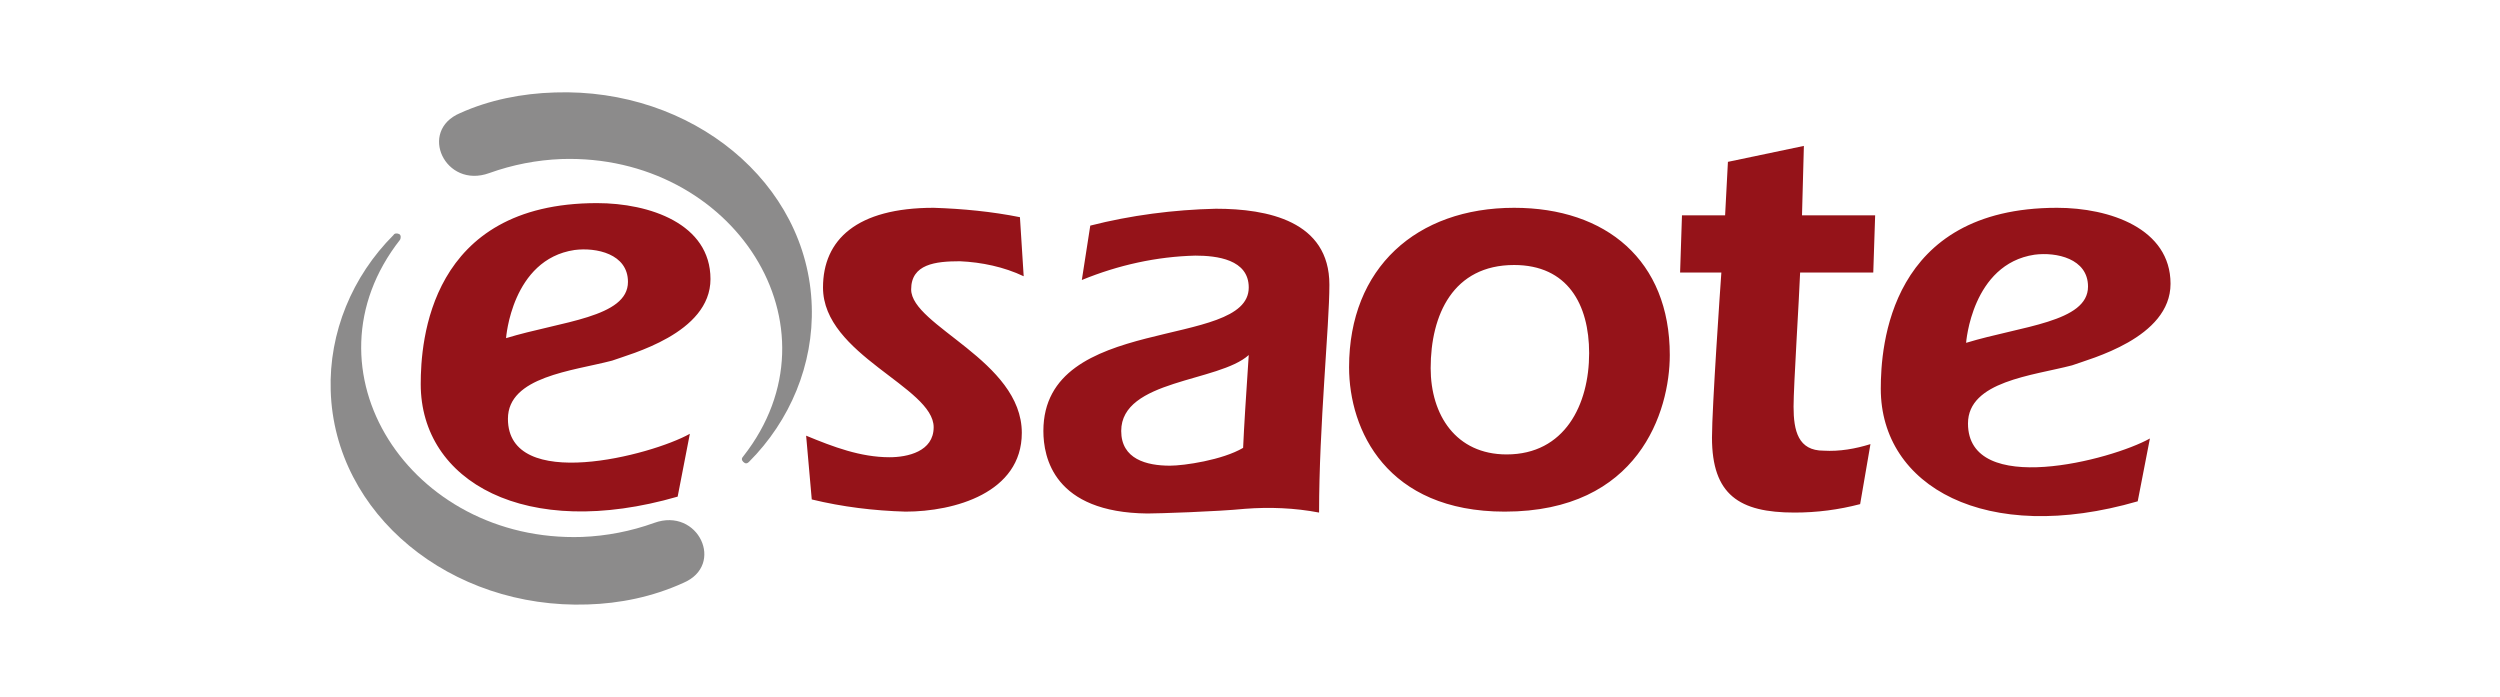 <?xml version="1.0" encoding="utf-8"?>
<!-- Generator: Adobe Illustrator 25.0.0, SVG Export Plug-In . SVG Version: 6.00 Build 0)  -->
<svg version="1.1" id="Livello_1" xmlns="http://www.w3.org/2000/svg" xmlns:xlink="http://www.w3.org/1999/xlink" x="0px" y="0px"
	 viewBox="0 0 266.6 74.3" style="enable-background:new 0 0 266.6 74.3;" xml:space="preserve">
<style type="text/css">
	.st0{fill-rule:evenodd;clip-rule:evenodd;fill:#951319;}
	.st1{fill-rule:evenodd;clip-rule:evenodd;fill:#8C8B8B;}
</style>
<g id="Raggruppa_10" transform="translate(-140.634 -377.94)">
	<path id="Tracciato_38" class="st0" d="M227.2,431.2c3.3,0.8,6.6,1.2,10,1.3c5.2,0,12.4-2,12.4-8.4c0-7.7-11.8-11.4-11.8-15.3
		c0-2.7,2.6-3,5.2-3c2.3,0.1,4.7,0.6,6.8,1.6l-0.4-6.3c-3-0.6-6.1-0.9-9.2-1c-8.2,0-11.8,3.4-11.8,8.5c0,7.2,11.8,10.6,11.8,14.9
		c0,2.6-2.8,3.2-4.7,3.2c-3.1,0-6-1.1-8.9-2.3L227.2,431.2z M340.4,407l0.2-6.1h-7.8l0.2-7.4l-8.1,1.7l-0.3,5.7h-4.6l-0.2,6.1h4.4
		c-0.1,1.4-1,14.4-1,17.6c0,6.1,2.9,8,8.8,8c2.4,0,4.7-0.3,7-0.9l1.1-6.4c-1.6,0.5-3.3,0.8-5,0.7c-2.7,0-3.2-2.1-3.2-4.7
		c0-2.2,0.6-11.6,0.7-14.3L340.4,407z M341.2,419.4c0,10.4,11.2,16.7,27.4,12l1.3-6.7c-4.1,2.3-19.4,6.3-19.4-1.6
		c0-4.5,6.9-5.1,11.1-6.2c1.9-0.7,10.5-2.9,10.5-8.7c0-5.9-6.5-8.1-12.1-8.1C342.1,400.1,341.2,414.9,341.2,419.4L341.2,419.4z
		 M357.6,405.1c2.3-0.3,5.7,0.4,5.7,3.4c0,3.8-7.1,4.2-13,6C350.3,414.5,350.9,406.1,357.6,405.1L357.6,405.1z M281.3,432.6
		c0-9.3,1.1-19.9,1.1-24.3c0-6.8-6.6-8.1-12.1-8.1c-4.5,0.1-9.1,0.7-13.4,1.8l-0.9,5.8c3.9-1.6,8-2.5,12.1-2.6
		c2.3,0,5.7,0.4,5.7,3.4c0,6.7-21.9,2.7-21.9,15.3c0,2.8,1.1,8.7,11.1,8.8c1.1,0,7.4-0.2,10.4-0.5C276,432,278.7,432.1,281.3,432.6z
		 M273.2,425.7c-2.2,1.3-6.3,1.9-7.8,1.9c-2.5,0-5.2-0.7-5.2-3.7c0-5.5,10.4-5.2,13.6-8.1C273.5,420.3,273.3,423.4,273.2,425.7z
		 M302.1,406.2c5.7,0,8,4.2,8,9.4c0,5.5-2.6,10.8-8.8,10.8c-5.4,0-8.1-4.2-8.1-9.2C293.2,411.5,295.6,406.2,302.1,406.2L302.1,406.2
		z M302.1,400.1c-10.4,0-17.6,6.4-17.6,17c0,6.7,4,15.4,16.6,15.4c14.3,0,17.6-10.7,17.6-16.7C318.7,405.7,311.9,400.1,302.1,400.1
		L302.1,400.1z M201.9,404.6c2.3-0.3,5.7,0.4,5.7,3.4c0,3.8-7.1,4.2-13,6C194.6,414,195.2,405.6,201.9,404.6L201.9,404.6z
		 M185.5,418.9c0,10.4,11.2,16.7,27.4,12l1.3-6.7c-4.1,2.3-19.4,6.3-19.4-1.6c0-4.5,6.9-5.1,11.1-6.2c1.9-0.7,10.5-2.9,10.5-8.7
		c0-5.9-6.5-8.1-12.1-8.1C186.4,399.6,185.5,414.4,185.5,418.9z"/>
	<path id="Tracciato_39" class="st1" d="M199.8,387.8c14.6-0.5,27,9.6,27.4,22.8c0.2,6.2-2.3,12.2-6.7,16.6c-0.2,0.2-0.4,0.2-0.6,0
		c-0.2-0.2-0.2-0.4,0-0.6c0,0,0,0,0,0c10.9-13.9-1.1-32.3-19.4-31.7c-2.6,0.1-5.2,0.6-7.7,1.5c-4.7,1.7-7.6-4.5-3.1-6.4
		C192.8,388.6,196.3,387.9,199.8,387.8z M203.3,442.4c-14.6,0.5-27-9.6-27.4-22.8c-0.2-6.2,2.3-12.2,6.7-16.6
		c0.1-0.2,0.4-0.2,0.6-0.1c0.2,0.1,0.2,0.4,0.1,0.6c0,0,0,0,0,0c-10.9,13.9,1.1,32.3,19.4,31.7c2.6-0.1,5.2-0.6,7.7-1.5
		c4.7-1.7,7.6,4.5,3.1,6.4C210.2,441.6,206.7,442.3,203.3,442.4L203.3,442.4z"/>
</g>
</svg>
